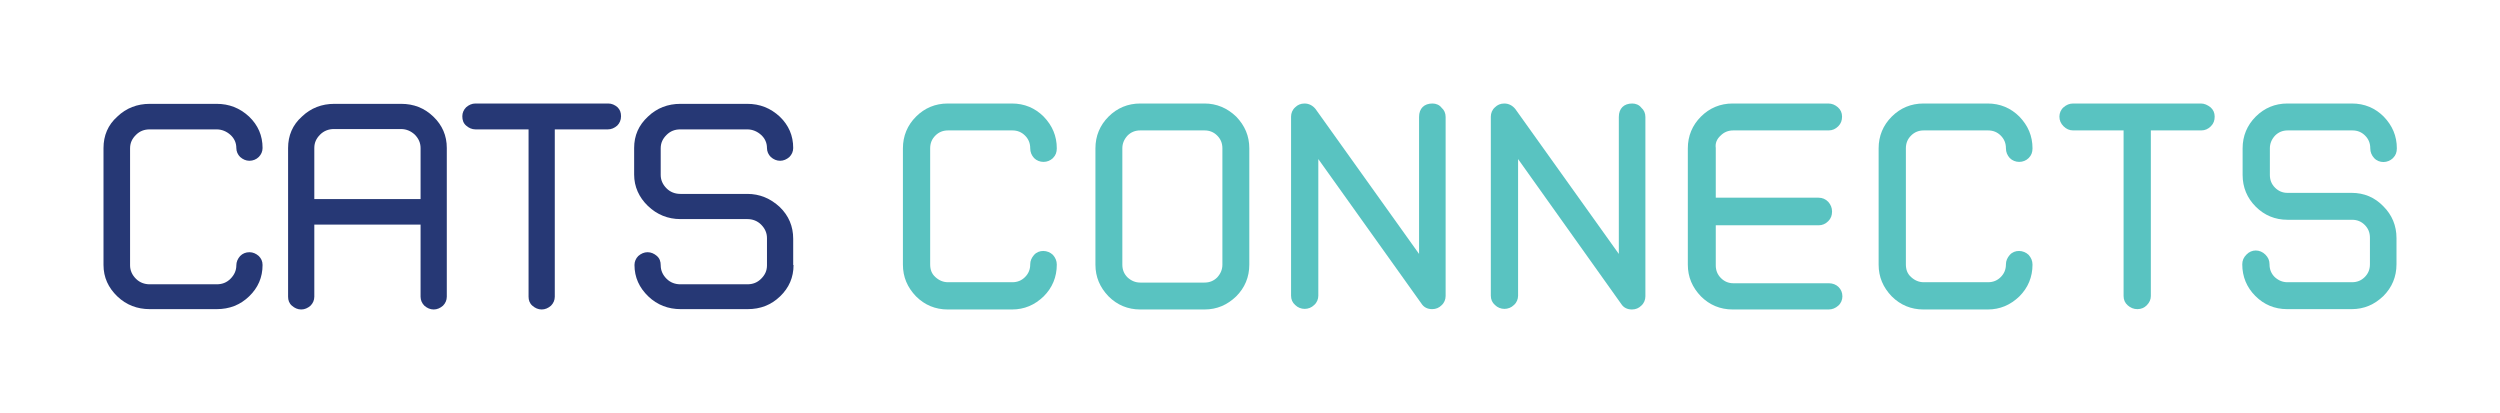 <?xml version="1.0" encoding="utf-8"?>
<!-- Generator: Adobe Illustrator 25.2.3, SVG Export Plug-In . SVG Version: 6.00 Build 0)  -->
<svg version="1.1" id="Layer_1" xmlns="http://www.w3.org/2000/svg" xmlns:xlink="http://www.w3.org/1999/xlink" x="0px" y="0px"
	 viewBox="0 0 724.6 119.6" style="enable-background:new 0 0 724.6 119.6;" xml:space="preserve">
<style type="text/css">
	.st0{fill:#59C3C1;}
	.st1{fill:#263875;}
</style>
<g>
	<g>
		<path class="st0" d="M271.1,39.3L271.1,39.3c1-1,2.2-1.5,3.7-1.5h18.6c1.5,0,2.7,0.5,3.7,1.5c1,1,1.5,2.2,1.5,3.7
			c0,1.1,0.4,2,1.1,2.8c1.5,1.5,4,1.5,5.5,0c0.8-0.8,1.1-1.7,1.1-2.8c0-3.6-1.3-6.6-3.8-9.2c-2.5-2.5-5.6-3.8-9.2-3.8h-18.6
			c-3.6,0-6.7,1.3-9.2,3.8c-2.5,2.5-3.8,5.6-3.8,9.2v33.7c0,3.6,1.3,6.6,3.8,9.2c2.5,2.5,5.6,3.8,9.2,3.8h18.6
			c3.6,0,6.6-1.3,9.2-3.8c2.5-2.5,3.8-5.6,3.8-9.2c0-1.1-0.4-2-1.1-2.8c-1.5-1.5-4.1-1.6-5.5,0c-0.7,0.8-1.1,1.7-1.1,2.7
			c0,1.5-0.5,2.7-1.5,3.7c-1,1-2.2,1.5-3.7,1.5h-18.6c-1.4,0-2.6-0.5-3.7-1.5s-1.5-2.2-1.5-3.7V43C269.6,41.5,270.1,40.3,271.1,39.3
			z"/>
		<path class="st0" d="M349.1,30h-18.6c-3.6,0-6.7,1.3-9.2,3.8c-2.5,2.5-3.8,5.6-3.8,9.2v33.7c0,3.6,1.3,6.6,3.8,9.2
			c2.5,2.5,5.6,3.8,9.2,3.8h18.6c3.6,0,6.6-1.3,9.2-3.8c2.5-2.5,3.8-5.6,3.8-9.2V43c0-3.6-1.3-6.6-3.8-9.2
			C355.7,31.3,352.6,30,349.1,30z M325.3,43c0-1.4,0.5-2.6,1.5-3.7c1-1,2.2-1.5,3.7-1.5h18.6c1.5,0,2.7,0.5,3.7,1.5
			c1,1,1.5,2.2,1.5,3.7v33.7c0,1.4-0.5,2.6-1.5,3.7c-1,1-2.2,1.5-3.7,1.5h-18.6c-1.4,0-2.6-0.5-3.7-1.5c-1-1-1.5-2.2-1.5-3.7V43z"/>
		<path class="st0" d="M415.2,30c-2.4,0-3.9,1.4-3.9,3.9v39.7l-30-42c-0.8-1-1.9-1.6-3.2-1.6c-1.1,0-2,0.4-2.7,1.1
			c-0.8,0.7-1.2,1.7-1.2,2.7v51.9c0,1.1,0.4,2,1.2,2.7c1.5,1.5,4,1.5,5.5,0c0.8-0.7,1.2-1.7,1.2-2.7V46.1L412,88
			c0.7,1.1,1.8,1.6,3.1,1.6c1.1,0,2-0.4,2.7-1.1c0.8-0.7,1.2-1.7,1.2-2.7V33.9c0-1.1-0.4-2-1.2-2.7C417.2,30.4,416.2,30,415.2,30z"
			/>
		<path class="st0" d="M473.1,30c-2.4,0-3.9,1.4-3.9,3.9v39.7l-30-42c-0.8-1-1.9-1.6-3.2-1.6c-1.1,0-2,0.4-2.7,1.1
			c-0.8,0.7-1.2,1.7-1.2,2.7v51.9c0,1.1,0.4,2,1.2,2.7c1.5,1.5,4,1.5,5.5,0c0.8-0.7,1.2-1.7,1.2-2.7V46.1l29.9,42
			c0.7,1.1,1.8,1.6,3.1,1.6c1.1,0,2-0.4,2.7-1.1c0.8-0.7,1.2-1.7,1.2-2.7V33.9c0-1.1-0.4-2-1.2-2.7C475.1,30.4,474.1,30,473.1,30z"
			/>
		<path class="st0" d="M498.7,39.3L498.7,39.3c1-1,2.2-1.5,3.7-1.5H530c1.1,0,2-0.4,2.8-1.2c0.8-0.8,1.1-1.7,1.1-2.8
			c0-1.1-0.4-2-1.2-2.7c-0.8-0.7-1.7-1.1-2.8-1.1h-27.7c-3.6,0-6.7,1.3-9.2,3.8c-2.5,2.5-3.8,5.6-3.8,9.2v33.7
			c0,3.6,1.3,6.6,3.8,9.2c2.5,2.5,5.6,3.8,9.2,3.8H530c1.1,0,2-0.4,2.8-1.1c0.8-0.7,1.2-1.7,1.2-2.7c0-1.1-0.4-2-1.1-2.7
			s-1.7-1.1-2.8-1.1h-27.7c-1.4,0-2.6-0.5-3.6-1.5c-1-1-1.5-2.2-1.5-3.7V65.3h29.8c1.1,0,2-0.4,2.8-1.2c0.8-0.8,1.1-1.7,1.1-2.8
			c0-1.1-0.4-2-1.1-2.8c-0.8-0.8-1.7-1.2-2.8-1.2h-29.8V42.9C497.1,41.5,497.6,40.3,498.7,39.3z"/>
		<path class="st0" d="M553.9,39.3L553.9,39.3c1-1,2.2-1.5,3.7-1.5h18.6c1.5,0,2.7,0.5,3.7,1.5c1,1,1.5,2.2,1.5,3.7
			c0,1.1,0.4,2,1.1,2.8c1.5,1.5,4,1.5,5.5,0c0.8-0.8,1.1-1.7,1.1-2.8c0-3.6-1.3-6.6-3.8-9.2c-2.5-2.5-5.6-3.8-9.2-3.8h-18.6
			c-3.6,0-6.7,1.3-9.2,3.8c-2.5,2.5-3.8,5.6-3.8,9.2v33.7c0,3.6,1.3,6.6,3.8,9.2c2.5,2.5,5.6,3.8,9.2,3.8h18.6
			c3.6,0,6.6-1.3,9.2-3.8c2.5-2.5,3.8-5.6,3.8-9.2c0-1.1-0.4-2-1.1-2.8c-1.5-1.5-4.1-1.6-5.5,0c-0.7,0.8-1.1,1.7-1.1,2.7
			c0,1.5-0.5,2.7-1.5,3.7c-1,1-2.2,1.5-3.7,1.5h-18.6c-1.4,0-2.6-0.5-3.7-1.5s-1.5-2.2-1.5-3.7V43C552.4,41.5,552.9,40.3,553.9,39.3
			z"/>
		<path class="st0" d="M637.9,30h-37c-1.1,0-2,0.4-2.8,1.1c-0.8,0.7-1.2,1.7-1.2,2.7c0,1.1,0.4,2,1.2,2.8c0.8,0.8,1.7,1.2,2.8,1.2
			h14.6v48c0,1.1,0.4,2,1.2,2.7c0.8,0.7,1.7,1.1,2.8,1.1c1.1,0,2-0.4,2.7-1.1c0.8-0.8,1.2-1.7,1.2-2.7v-48h14.6c1.1,0,2-0.4,2.8-1.2
			c0.8-0.8,1.1-1.7,1.1-2.8c0-1.1-0.4-2-1.2-2.7C639.8,30.4,638.9,30,637.9,30z"/>
		<path class="st0" d="M681.6,55.9H663c-1.4,0-2.6-0.5-3.6-1.5c-1-1-1.5-2.2-1.5-3.7V43c0-1.4,0.5-2.6,1.5-3.7c1-1,2.2-1.5,3.7-1.5
			h18.7c1.5,0,2.7,0.5,3.7,1.5c1,1,1.5,2.2,1.5,3.7c0,1.1,0.4,2,1.1,2.8c1.5,1.6,4,1.5,5.5,0c0.8-0.8,1.1-1.7,1.1-2.8
			c0-3.6-1.3-6.6-3.8-9.2c-2.5-2.5-5.6-3.8-9.2-3.8H663c-3.6,0-6.7,1.3-9.2,3.8c-2.5,2.5-3.8,5.6-3.8,9.2v7.7c0,3.6,1.3,6.7,3.8,9.2
			c2.5,2.5,5.6,3.8,9.2,3.8h18.7c1.5,0,2.7,0.5,3.7,1.5c1,1,1.5,2.2,1.5,3.7v7.7c0,1.5-0.5,2.7-1.5,3.7c-1,1-2.2,1.5-3.7,1.5H663
			c-1.4,0-2.6-0.5-3.7-1.5c-1-1-1.5-2.2-1.5-3.7c0-1.1-0.4-2-1.2-2.8c-1.6-1.6-4-1.6-5.5,0c-0.8,0.8-1.2,1.7-1.2,2.8
			c0,3.6,1.3,6.7,3.8,9.2c2.5,2.5,5.6,3.8,9.2,3.8h18.7c3.6,0,6.6-1.3,9.2-3.8c2.5-2.5,3.8-5.6,3.8-9.2V69c0-3.6-1.3-6.7-3.8-9.2
			C688.3,57.2,685.2,55.9,681.6,55.9z"/>
	</g>
	<g>
		<path class="st1" d="M76.1,76.8c0,3.6-1.3,6.6-3.9,9.1s-5.7,3.7-9.4,3.7H43.4c-3.6,0-6.8-1.2-9.4-3.7c-2.6-2.5-4-5.5-4-9.1V42.9
			c0-3.6,1.3-6.7,4-9.1c2.6-2.5,5.8-3.7,9.4-3.7h19.4c3.6,0,6.7,1.2,9.4,3.7c2.6,2.5,3.9,5.5,3.9,9.1c0,1-0.4,1.9-1.1,2.6
			s-1.7,1.1-2.7,1.1c-1,0-1.9-0.4-2.7-1.1c-0.7-0.7-1.1-1.6-1.1-2.6c0-1.5-0.6-2.8-1.7-3.8c-1.1-1-2.5-1.6-4-1.6H43.4
			c-1.6,0-2.9,0.5-4,1.6c-1.1,1.1-1.7,2.3-1.7,3.9v33.9c0,1.5,0.6,2.8,1.7,3.9c1.1,1.1,2.5,1.6,4,1.6h19.4c1.6,0,2.9-0.5,4-1.6
			c1.1-1.1,1.7-2.4,1.7-3.9c0-1,0.4-1.9,1.1-2.7c0.7-0.7,1.6-1.1,2.7-1.1c1,0,1.9,0.4,2.7,1.1C75.7,74.9,76.1,75.7,76.1,76.8"/>
		<path class="st1" d="M129.5,86c0,1-0.4,1.9-1.1,2.6c-0.8,0.7-1.7,1.1-2.7,1.1c-1,0-1.9-0.4-2.7-1.1c-0.7-0.7-1.1-1.6-1.1-2.6V65.1
			H91.1V86c0,1-0.4,1.9-1.1,2.6c-0.8,0.7-1.7,1.1-2.7,1.1c-1,0-1.9-0.4-2.7-1.1c-0.8-0.7-1.1-1.6-1.1-2.6V42.9c0-3.6,1.3-6.7,4-9.1
			c2.6-2.5,5.8-3.7,9.4-3.7h19.4c3.6,0,6.7,1.2,9.3,3.7c2.6,2.5,3.9,5.5,3.9,9.1V86z M121.9,57.7V42.9c0-1.5-0.6-2.8-1.7-3.9
			c-1.1-1-2.4-1.6-4-1.6H96.8c-1.5,0-2.9,0.5-4,1.6c-1.1,1.1-1.7,2.3-1.7,3.9v14.8H121.9z"/>
		<path class="st1" d="M180,33.7c0,1.1-0.4,2-1.1,2.7c-0.8,0.7-1.7,1.1-2.7,1.1h-15.4V86c0,1-0.4,1.9-1.1,2.6
			c-0.8,0.7-1.7,1.1-2.7,1.1c-1,0-1.9-0.4-2.7-1.1c-0.8-0.7-1.1-1.6-1.1-2.6V37.5h-15.4c-1,0-1.9-0.4-2.7-1.1
			c-0.8-0.7-1.1-1.6-1.1-2.7c0-1,0.4-1.9,1.1-2.6c0.8-0.7,1.7-1.1,2.7-1.1h38.5c1,0,1.9,0.4,2.7,1.1C179.7,31.8,180,32.6,180,33.7"
			/>
		<path class="st1" d="M230,76.8c0,3.6-1.3,6.6-3.9,9.1c-2.6,2.5-5.7,3.7-9.4,3.7h-19.4c-3.6,0-6.8-1.2-9.4-3.7
			c-2.6-2.5-4-5.5-4-9.1c0-1,0.4-1.9,1.1-2.6c0.8-0.7,1.7-1.1,2.7-1.1c1,0,1.9,0.4,2.7,1.1c0.8,0.7,1.1,1.6,1.1,2.7
			c0,1.5,0.6,2.8,1.7,3.9c1.1,1.1,2.5,1.6,4,1.6h19.4c1.6,0,2.9-0.5,4-1.6c1.1-1.1,1.7-2.3,1.7-3.9V69c0-1.5-0.6-2.8-1.7-3.9
			c-1.1-1.1-2.5-1.6-4-1.6h-19.4c-3.6,0-6.8-1.3-9.4-3.8c-2.6-2.5-4-5.6-4-9.1v-7.7c0-3.6,1.3-6.6,4-9.1c2.6-2.5,5.8-3.7,9.4-3.7
			h19.4c3.6,0,6.7,1.2,9.4,3.7c2.6,2.5,3.9,5.5,3.9,9.1c0,1-0.4,1.9-1.1,2.6c-0.8,0.7-1.7,1.1-2.7,1.1c-1,0-1.9-0.4-2.7-1.1
			c-0.7-0.7-1.1-1.6-1.1-2.6c0-1.5-0.6-2.8-1.7-3.8c-1.1-1-2.5-1.6-4-1.6h-19.4c-1.6,0-2.9,0.5-4,1.6c-1.1,1.1-1.7,2.3-1.7,3.9v7.7
			c0,1.5,0.6,2.8,1.7,3.9c1.1,1.1,2.5,1.6,4,1.6h19.4c3.6,0,6.7,1.3,9.4,3.8c2.6,2.5,3.9,5.6,3.9,9.2V76.8z"/>
	</g>
</g>
</svg>
